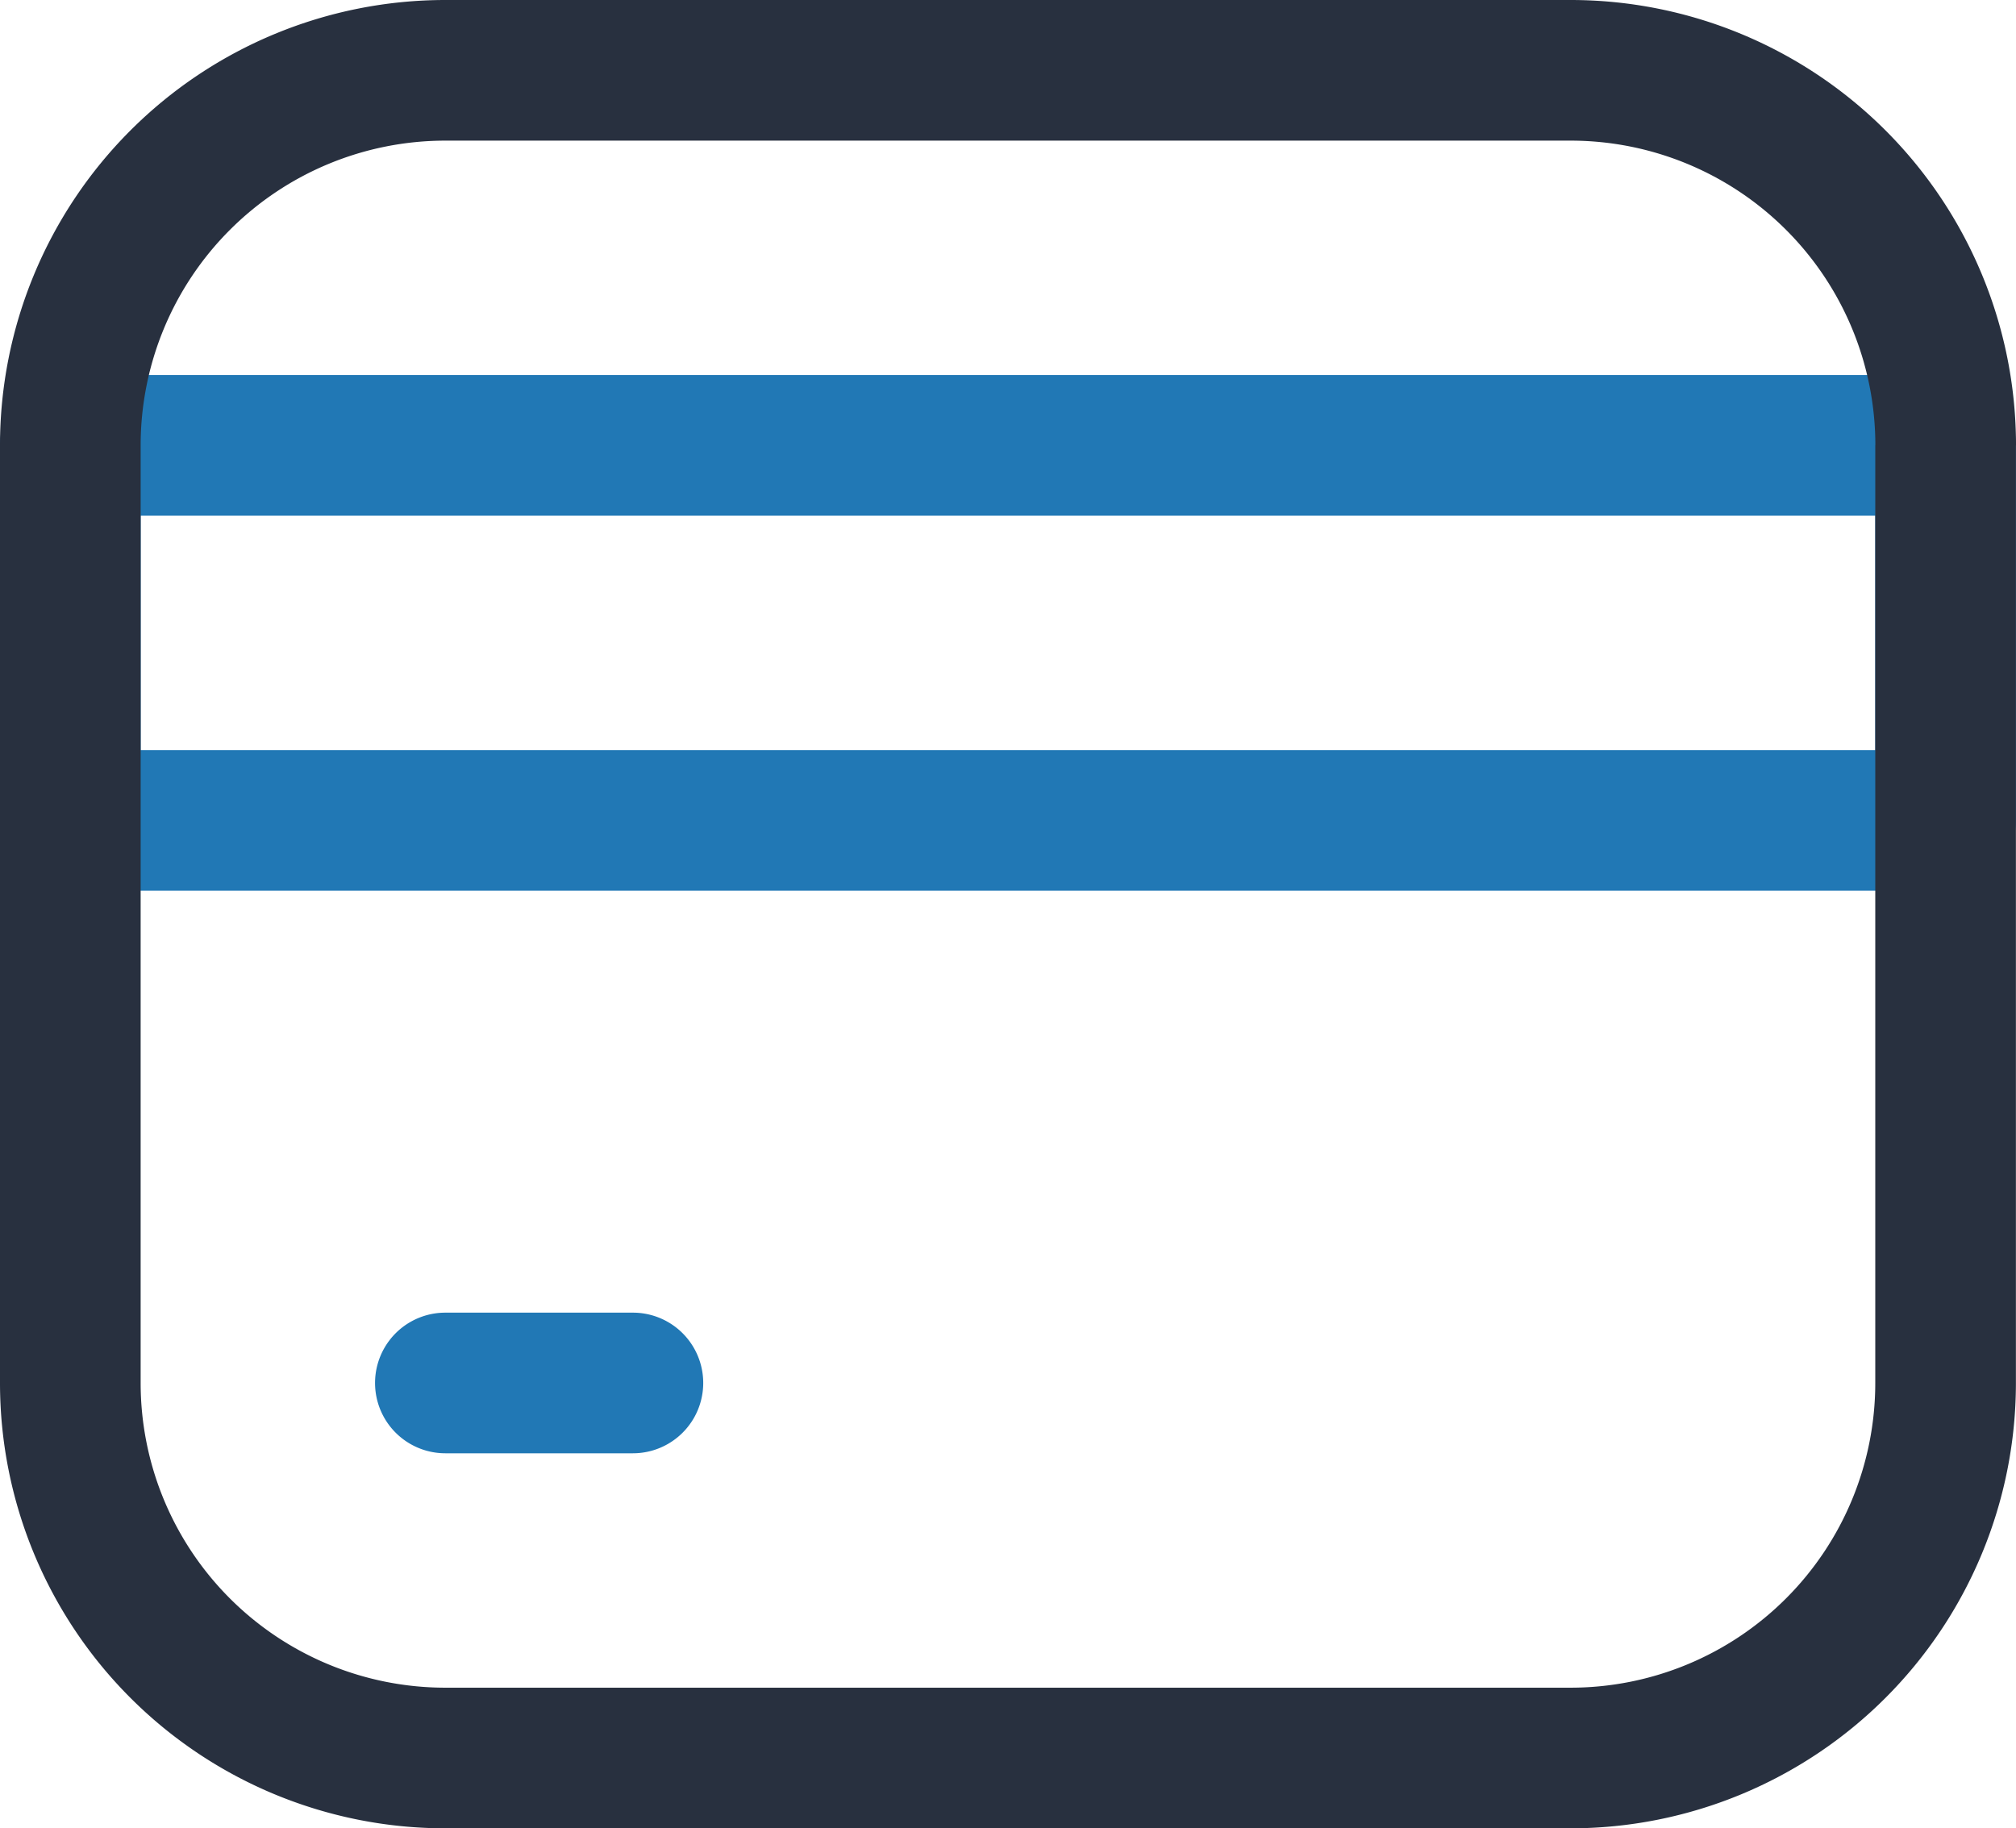 <svg viewBox="0 0 45.582 41.342" height="41.342" width="45.582" xmlns="http://www.w3.org/2000/svg" data-sanitized-data-name="Group 2781" data-name="Group 2781" id="Group_2781">
  <path fill="#2178b5" transform="translate(0 8.48)" d="M1.59,1.59V0A1.59,1.59,0,0,0,0,1.59Zm42.4,0h1.59A1.59,1.59,0,0,0,43.992,0Zm0,8.48v1.59a1.59,1.59,0,0,0,1.59-1.59Zm-42.4,0H0a1.59,1.59,0,0,0,1.59,1.59Zm0-6.89h42.4V0H1.59ZM42.4,1.59v8.48h3.18V1.59Zm1.59,6.89H1.59v3.18h42.4ZM3.18,10.07V1.59H0v8.48Z" data-sanitized-data-name="Rectangle 814" data-name="Rectangle 814" id="Rectangle_814"></path>
  <path fill="#2178b5" transform="translate(8.48 29.681)" d="M5.83,3.18A1.59,1.59,0,1,0,5.83,0ZM1.59,0a1.59,1.59,0,1,0,0,3.18ZM5.83,0H1.59V3.18H5.83Z" data-sanitized-data-name="Vector 2535" data-name="Vector 2535" id="Vector_2535"></path>
  <path fill="#28303f" d="M10.07,3.18H35.512V0H10.07ZM42.4,10.07v21.2h3.18V10.07Zm-6.89,28.091H10.07v3.18H35.512ZM3.18,31.271V10.07H0v21.2Zm6.89,6.89a6.89,6.89,0,0,1-6.89-6.89H0a10.07,10.07,0,0,0,10.07,10.07ZM42.4,31.271a6.89,6.89,0,0,1-6.89,6.89v3.18a10.07,10.07,0,0,0,10.07-10.07ZM35.512,3.18a6.89,6.89,0,0,1,6.89,6.89h3.18A10.07,10.07,0,0,0,35.512,0ZM10.07,0A10.07,10.07,0,0,0,0,10.07H3.18a6.89,6.89,0,0,1,6.89-6.89Z" data-sanitized-data-name="Rectangle 813" data-name="Rectangle 813" id="Rectangle_813"></path>
</svg>
